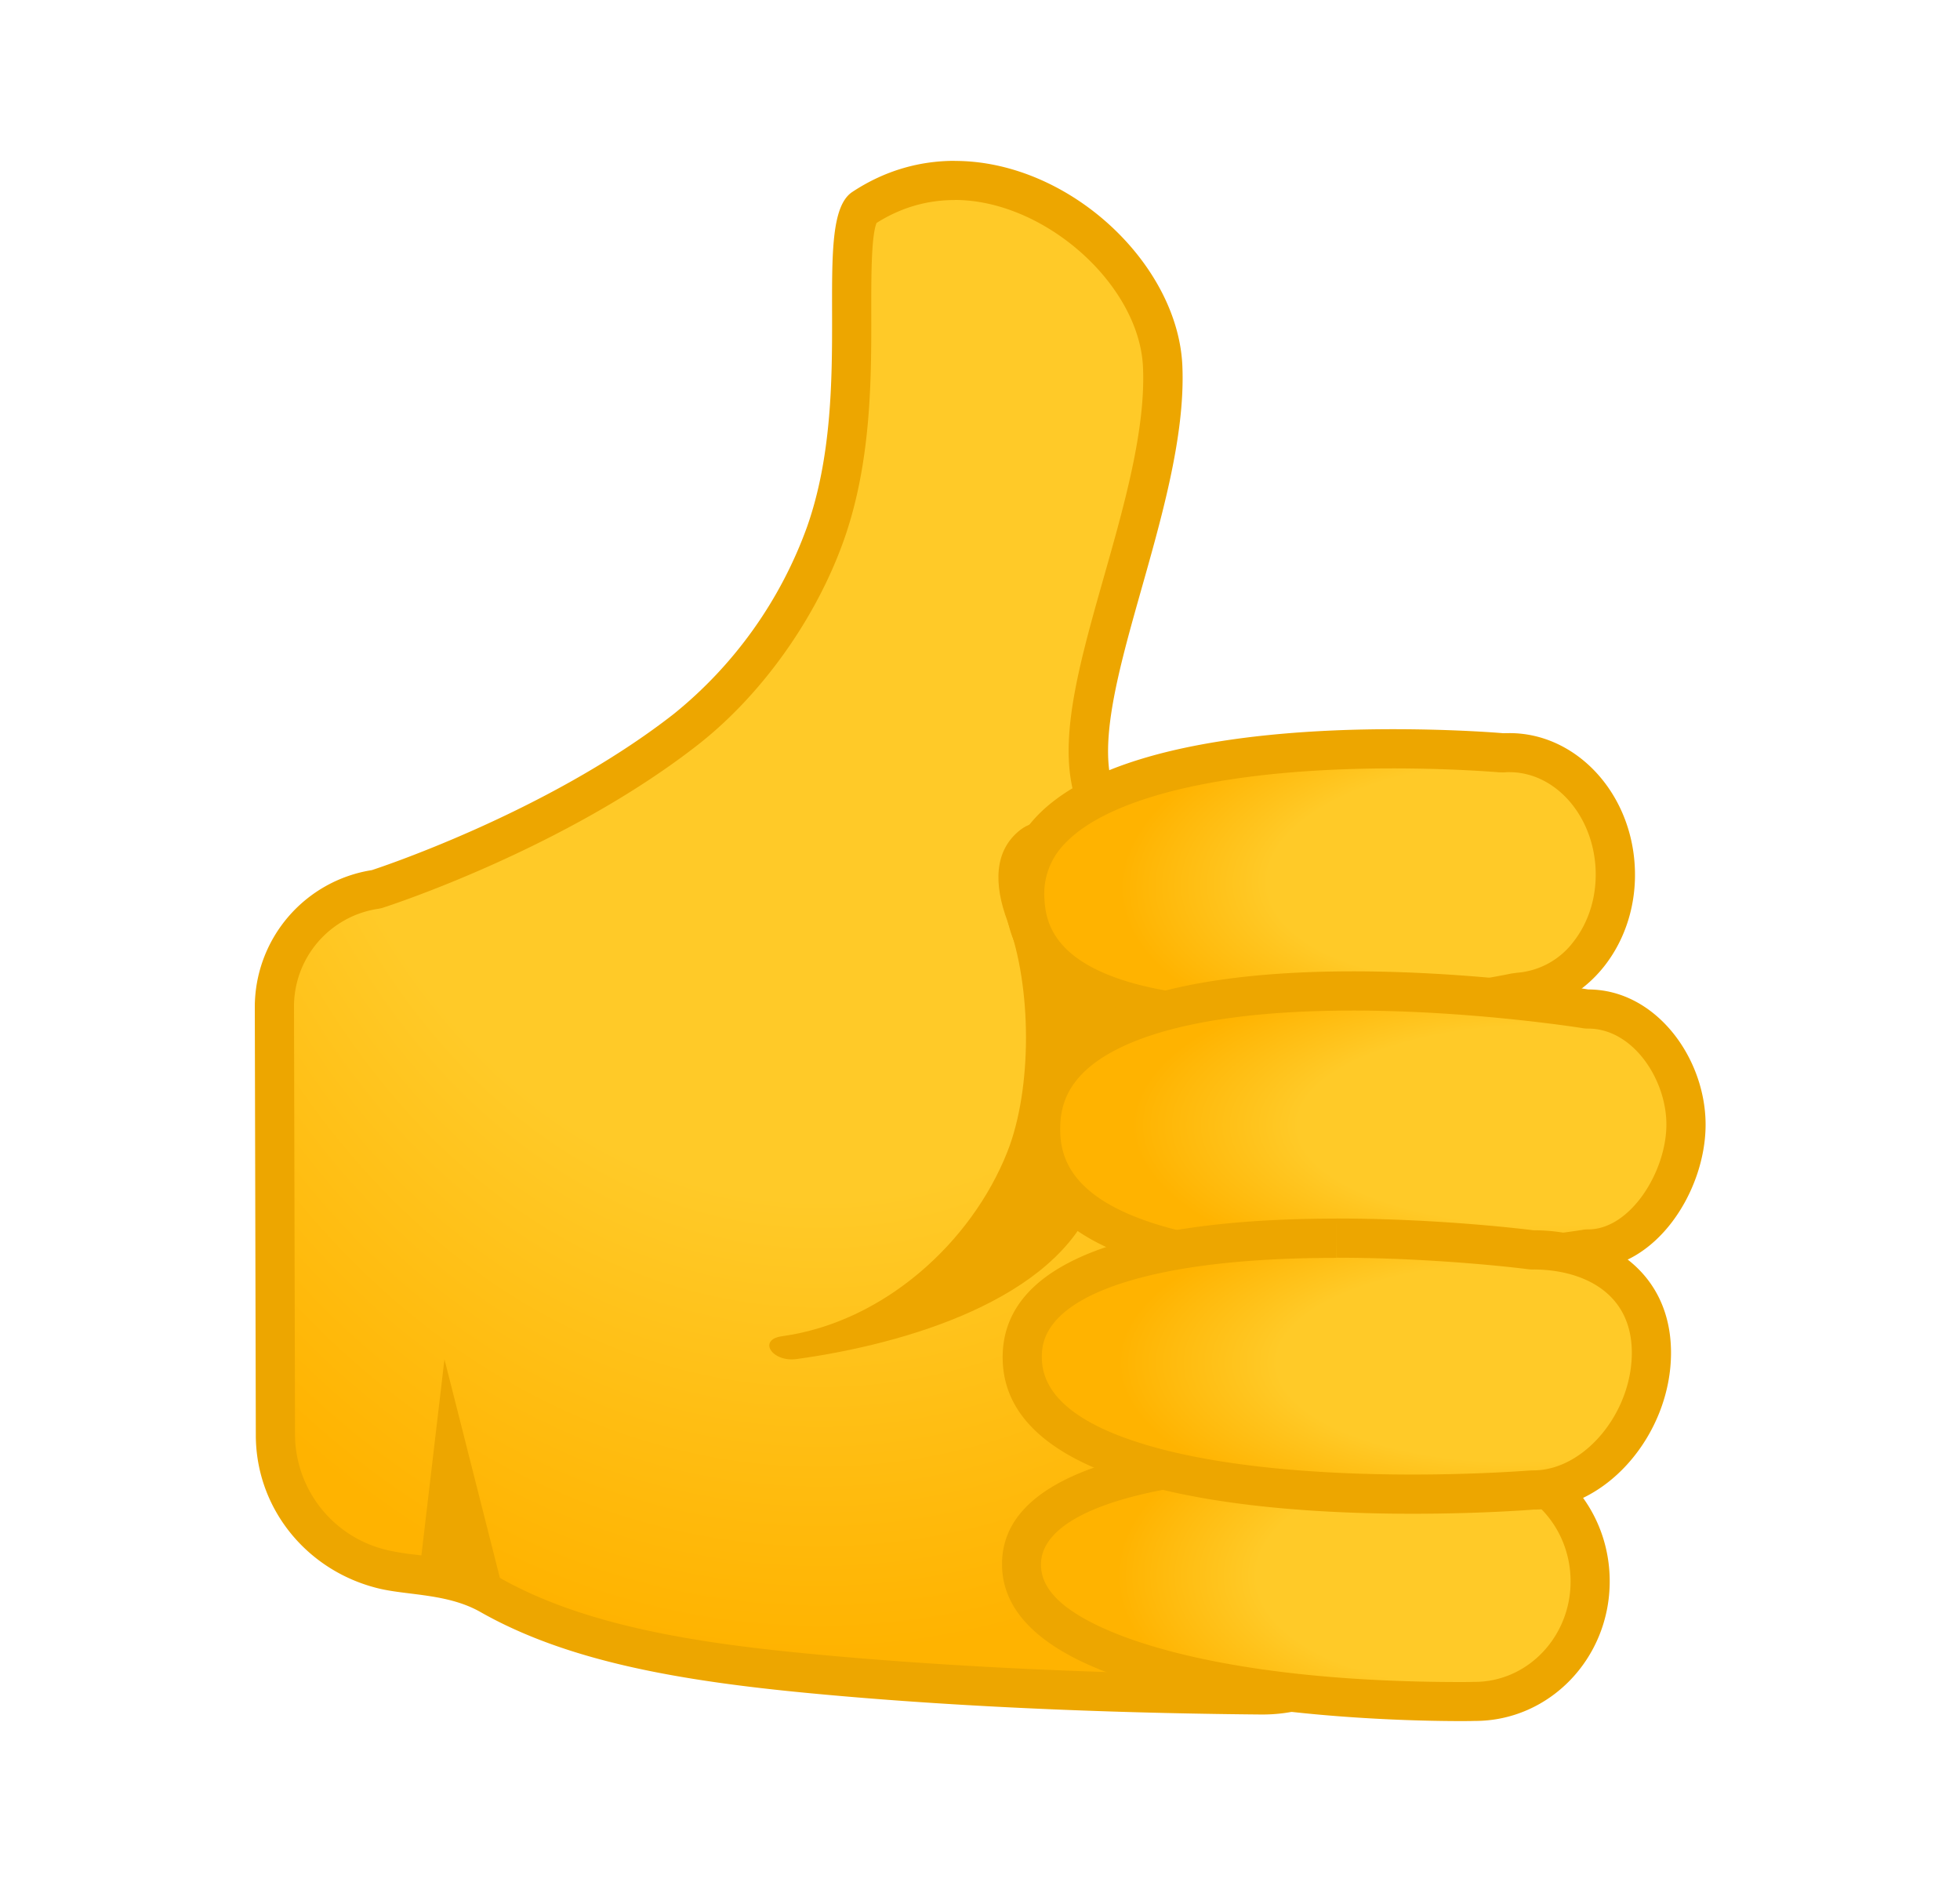 <svg width="25" height="24" viewBox="0 0 25 24" fill="none" xmlns="http://www.w3.org/2000/svg"><path d="M16.09 21.613c-1.439-.011-3.597-.068-5.72-.268-1.462-.139-2.972-.357-4.118-1.007-.324-.183-.677-.228-.99-.267a4 4 0 0 1-.365-.056 1.77 1.77 0 0 1-1.385-1.71l-.012-5.46a1.51 1.51 0 0 1 1.282-1.503l.038-.008c.092-.03 2.281-.744 3.931-2.034.777-.607 1.442-1.542 1.78-2.5.337-.955.335-1.997.334-2.834 0-.54-.002-1.212.145-1.31a2.1 2.1 0 0 1 1.168-.355c1.286 0 2.6 1.175 2.651 2.372.037.83-.241 1.81-.51 2.757-.316 1.122-.591 2.09-.343 2.748.037.099.13.162.233.162l1.215-.042h.012a2.47 2.47 0 0 1 2.468 2.466l.009 7.036c0 .485-.187.94-.53 1.281a1.8 1.8 0 0 1-1.282.532z" fill="url(#a)"/><path d="M12.178 2.55c1.143 0 2.355 1.078 2.401 2.133.035.79-.236 1.75-.5 2.678-.33 1.164-.613 2.169-.336 2.904a.5.5 0 0 0 .468.323h.018l1.2-.041h.01c1.222 0 2.217.993 2.219 2.217l.008 7.036c0 .416-.162.81-.457 1.105a1.55 1.55 0 0 1-1.105.458h-.013c-1.433-.011-3.585-.068-5.698-.267-1.433-.134-2.913-.348-4.018-.975-.367-.208-.763-.256-1.082-.296a3 3 0 0 1-.338-.054 1.52 1.52 0 0 1-1.192-1.466l-.013-5.46a1.26 1.26 0 0 1 1.07-1.255.4.4 0 0 0 .075-.018c.093-.03 2.323-.758 4.008-2.075.812-.635 1.508-1.612 1.862-2.614.351-.995.35-2.06.348-2.917 0-.407-.002-.957.068-1.123q.462-.292.997-.292m0-.5c-.442 0-.888.12-1.307.397-.54.357.045 2.504-.576 4.268a5.44 5.44 0 0 1-1.699 2.387c-1.633 1.277-3.853 1.993-3.853 1.993a1.77 1.77 0 0 0-1.493 1.752l.013 5.46c.004.94.662 1.734 1.577 1.951.37.087.875.063 1.288.298 1.105.627 2.522.877 4.218 1.037 2.1.199 4.233.257 5.742.27h.016a2.06 2.06 0 0 0 2.062-2.063l-.008-7.036a2.72 2.72 0 0 0-2.719-2.716h-.02l-1.206.042c-.417-1.107.948-3.597.868-5.429-.058-1.302-1.447-2.61-2.903-2.61" fill="#EDA600"/><path d="M12.85 11.749c.314.833.317 2.133 0 2.937-.458 1.16-1.58 2.175-2.874 2.354-.317.043-.129.335.186.291 1.402-.193 3.299-.761 3.792-2.02 1.353-3.459-.23-5.27-.937-4.73-.34.263-.343.696-.166 1.168" fill="#EDA600"/><path d="M16.212 12.985c-1.393 0-3.068-.258-3.14-1.493-.02-.353.087-.65.327-.905.632-.67 2.184-1.038 4.37-1.038.793 0 1.372.051 1.378.051l.022.002h.015q.034-.003.068-.002c.709 0 1.3.639 1.349 1.454.05.843-.505 1.563-1.237 1.605a.1.1 0 0 0-.037.005c-.015.001-1.558.321-3.115.321" fill="url(#b)"/><path d="M17.771 9.799c.78 0 1.35.05 1.355.05l.045.001.029-.001q.027-.003.053-.002c.575 0 1.058.535 1.098 1.217.02.353-.08.688-.281.945a1 1 0 0 1-.72.396l-.074.01c-.015.004-1.536.319-3.063.319-.887 0-1.59-.104-2.088-.307-.685-.28-.787-.677-.802-.95a.91.91 0 0 1 .26-.72c.575-.608 2.102-.958 4.188-.958m0-.5c-1.903 0-5.06.288-4.948 2.208.082 1.387 1.755 1.728 3.39 1.728 1.602 0 3.166-.328 3.166-.328.87-.052 1.53-.888 1.472-1.87-.055-.95-.761-1.688-1.596-1.688l-.084.001s-.585-.051-1.4-.051" fill="#EDA600"/><path d="M17.258 16.158c-1.818 0-3.985-.305-3.985-1.762 0-1.456 2.167-1.761 3.985-1.761 1.542 0 2.947.225 2.96.226l.04.004c.735 0 1.247.776 1.247 1.473 0 .735-.545 1.588-1.247 1.588l-.04.004c-.015.003-1.42.228-2.96.228" fill="url(#c)"/><path d="M17.258 12.887c1.52 0 2.907.221 2.92.223a.4.4 0 0 0 .08.007c.57 0 .997.646.997 1.223 0 .602-.46 1.338-.997 1.338a.4.4 0 0 0-.08.007c-.013.002-1.402.223-2.92.223-1.138 0-2.043-.12-2.691-.358-.935-.343-1.044-.823-1.044-1.153 0-.332.109-.81 1.044-1.154.646-.236 1.553-.356 2.691-.356m0-.5c-1.988 0-4.235.365-4.235 2.011s2.245 2.012 4.235 2.012c1.582 0 3-.23 3-.23.86 0 1.497-.985 1.497-1.838s-.637-1.724-1.497-1.724c0-.001-1.42-.231-3-.231" fill="#EDA600"/><path d="M18.643 21.7c-.702 0-4.257-.055-5.333-1.133-.189-.189-.279-.392-.279-.622.004-.875 1.502-1.377 4.11-1.377.93 0 1.65.067 1.658.067l.022.002c.39.001.758.16 1.033.448.279.29.43.677.43 1.087-.003.841-.661 1.524-1.468 1.524q-.018.005-.173.004" fill="url(#d)"/><path d="M17.141 18.818a19 19 0 0 1 1.678.069c.322.001.625.133.854.371.233.244.361.569.36.914-.002.703-.549 1.276-1.224 1.276h-.011c-.004 0-.06.002-.159.002-3.025 0-4.668-.572-5.156-1.06-.185-.185-.205-.342-.205-.443.005-.697 1.483-1.129 3.863-1.129m0-.5c-1.786 0-4.356.24-4.36 1.625-.006 1.91 4.883 2.005 5.86 2.005.108 0 .168-.002.168-.002h.005c.947 0 1.715-.793 1.718-1.774.004-.984-.763-1.784-1.711-1.787 0 .002-.728-.067-1.68-.067" fill="#EDA600"/><path d="M18.02 19.052c-1.498 0-4.98-.17-4.98-1.745 0-1.323 2.51-1.52 4.009-1.52 1.325 0 2.466.147 2.478.148q.016.003.032.002c.695 0 1.505.343 1.505 1.312 0 .916-.717 1.75-1.505 1.75h-.02a20 20 0 0 1-1.519.053" fill="url(#e)"/><path d="M17.049 15.54v.499c1.305 0 2.435.145 2.445.147a.4.4 0 0 0 .065.003c.606 0 1.255.278 1.255 1.062 0 .771-.61 1.5-1.255 1.5l-.042.001c-.007 0-.638.052-1.498.052-.909 0-2.207-.058-3.235-.332-.992-.265-1.495-.656-1.495-1.161 0-.155 0-.627 1.057-.959.658-.206 1.566-.311 2.701-.311zm0 0c-1.927 0-4.26.302-4.26 1.769 0 1.728 3.233 1.995 5.231 1.995.894 0 1.539-.053 1.539-.053.94 0 1.755-.972 1.755-2s-.815-1.562-1.755-1.562c0 0-1.155-.15-2.51-.15M6.468 20.484l-.799-3.15-.333 2.833z" fill="#EDA600"/><defs><radialGradient id="a" cx="0" cy="0" r="1" gradientUnits="userSpaceOnUse" gradientTransform="matrix(-.032 14.508 -11.42 -.025 10.464 6.566)"><stop offset=".6" stop-color="#FFCA28"/><stop offset="1" stop-color="#FFB300"/></radialGradient><radialGradient id="b" cx="0" cy="0" r="1" gradientUnits="userSpaceOnUse" gradientTransform="matrix(-4.704 .269 -.132 -2.302 18.991 11.122)"><stop offset=".599" stop-color="#FFCA28"/><stop offset="1" stop-color="#FFB300"/></radialGradient><radialGradient id="c" cx="0" cy="0" r="1" gradientUnits="userSpaceOnUse" gradientTransform="matrix(-5.303 -.006 .002 -2.126 19.736 14.352)"><stop offset=".599" stop-color="#FFCA28"/><stop offset="1" stop-color="#FFB300"/></radialGradient><radialGradient id="d" cx="0" cy="0" r="1" gradientUnits="userSpaceOnUse" gradientTransform="rotate(-179.726 9.375 10.028)scale(4.453 2.318)"><stop offset=".599" stop-color="#FFCA28"/><stop offset="1" stop-color="#FFB300"/></radialGradient><radialGradient id="e" cx="0" cy="0" r="1" gradientUnits="userSpaceOnUse" gradientTransform="rotate(-179.934 9.673 8.684)scale(5.074 2.11)"><stop offset=".599" stop-color="#FFCA28"/><stop offset="1" stop-color="#FFB300"/></radialGradient></defs></svg>